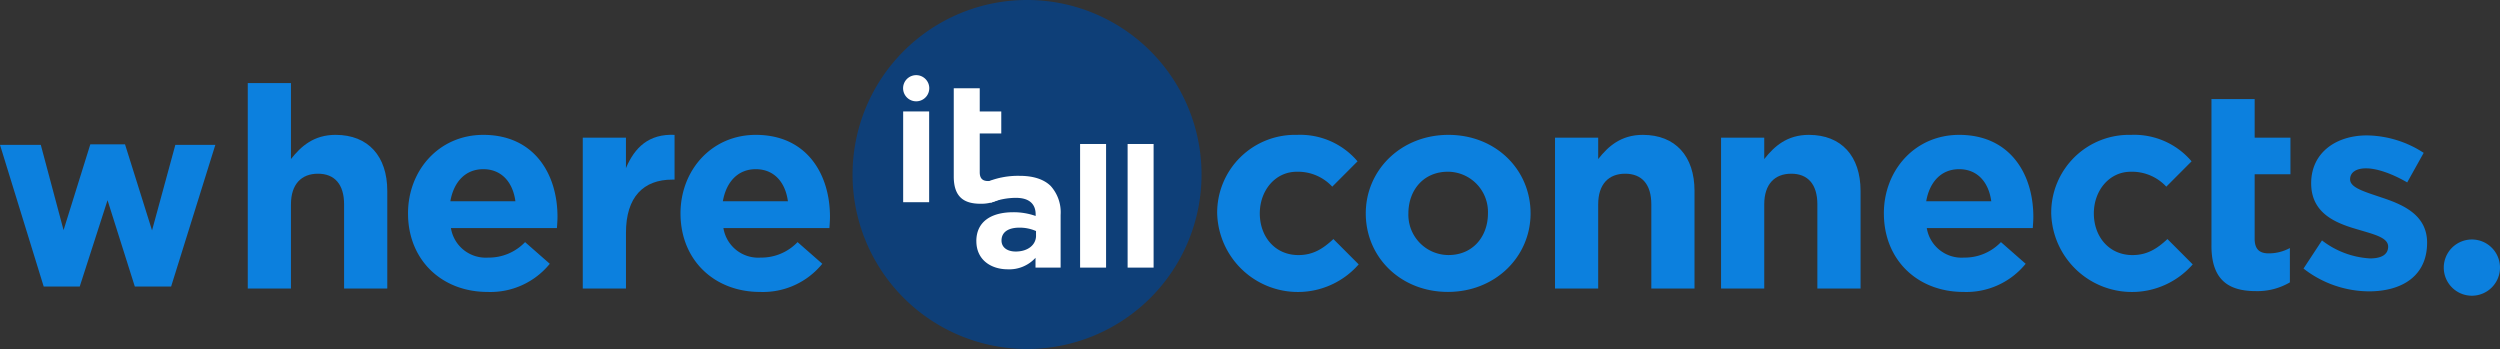 <svg xmlns="http://www.w3.org/2000/svg" xmlns:xlink="http://www.w3.org/1999/xlink" id="WIAC_Tagline" data-name="WIAC Tagline" width="468.043" height="65.336" viewBox="0 0 468.043 65.336"><rect x="0" y="0" width="468.043" height="65.336" fill="#333333" stroke="none"/><defs><clipPath id="clip-path"><rect id="Rectangle_390" data-name="Rectangle 390" width="468.043" height="65.336" fill="none"></rect></clipPath></defs><path id="Path_977" data-name="Path 977" d="M16.91,99.195,11.9,115.26,7.637,99.293H0l8.182,26.529h6.744l5.207-16.163,5.108,16.163h6.794l8.281-26.529H32.828l-4.364,16.016L23.406,99.195Z" transform="translate(0 -72.175)" fill="#0c80de"></path><g id="Group_326" data-name="Group 326"><g id="Group_325" data-name="Group 325" clip-path="url(#clip-path)"><path id="Path_978" data-name="Path 978" d="M179.256,60.093h8.086V74.322c1.862-2.372,4.256-4.532,8.352-4.532,6.117,0,9.681,4.005,9.681,10.487V98.565h-8.086V82.807c0-3.795-1.809-5.744-4.894-5.744s-5.054,1.95-5.054,5.744V98.565h-8.086Z" transform="translate(-132.869 -44.543)" fill="#0c80de"></path><path id="Path_979" data-name="Path 979" d="M295.195,112.269c0-8.063,5.8-14.7,14.1-14.7,9.522,0,13.884,7.325,13.884,15.336,0,.632-.053,1.37-.106,2.108H303.227a6.6,6.6,0,0,0,6.969,5.533,9.387,9.387,0,0,0,6.915-2.9l4.628,4.058a14.314,14.314,0,0,1-11.65,5.27c-8.564,0-14.894-5.955-14.894-14.7M315.3,110c-.479-3.584-2.607-6.008-6.011-6.008-3.351,0-5.532,2.371-6.171,6.008Z" transform="translate(-218.807 -72.319)" fill="#0c80de"></path><path id="Path_980" data-name="Path 980" d="M421.62,98.058h8.086v5.692c1.649-3.9,4.309-6.43,9.1-6.219v8.38h-.426c-5.373,0-8.671,3.215-8.671,9.96v10.435H421.62Z" transform="translate(-312.516 -72.284)" fill="#0c80de"></path><path id="Path_981" data-name="Path 981" d="M492.336,112.269c0-8.063,5.8-14.7,14.1-14.7,9.522,0,13.884,7.325,13.884,15.336,0,.632-.053,1.37-.106,2.108H500.368a6.6,6.6,0,0,0,6.969,5.533,9.386,9.386,0,0,0,6.915-2.9l4.628,4.058a14.314,14.314,0,0,1-11.65,5.27c-8.564,0-14.894-5.955-14.894-14.7M512.444,110c-.479-3.584-2.607-6.008-6.011-6.008-3.351,0-5.532,2.371-6.171,6.008Z" transform="translate(-364.933 -72.319)" fill="#0c80de"></path><path id="Path_982" data-name="Path 982" d="M616.8,32.669A32.668,32.668,0,1,0,649.464,0,32.668,32.668,0,0,0,616.8,32.669" transform="translate(-457.187 -0.001)" fill="#0e3f78"></path><rect id="Rectangle_387" data-name="Rectangle 387" width="4.864" height="16.993" transform="translate(169.088 20.864)" fill="#fff"></rect><path id="Path_983" data-name="Path 983" d="M690.026,80.359V63.842h4.864v4.343h4.032v4.121H694.89v7.26c0,1.11.48,1.649,1.568,1.649a4.983,4.983,0,0,0,2.4-.6v3.868a7.227,7.227,0,0,1-3.841.983c-2.976,0-4.992-1.173-4.992-5.1" transform="translate(-511.466 -47.321)" fill="#fff"></path><path id="Path_984" data-name="Path 984" d="M706.362,139.445c0-3.709,2.848-5.421,6.913-5.421a12.291,12.291,0,0,1,4.192.7v-.285c0-2-1.248-3.107-3.68-3.107a12.722,12.722,0,0,0-4.736.919l-1.216-3.677a15.254,15.254,0,0,1,6.657-1.363c2.656,0,4.577.7,5.793,1.9a7.363,7.363,0,0,1,1.856,5.421v9.86h-4.7v-1.839a6.625,6.625,0,0,1-5.185,2.156c-3.232,0-5.889-1.839-5.889-5.263m11.169-1.046v-.856a7.609,7.609,0,0,0-3.1-.634c-2.08,0-3.36.824-3.36,2.41,0,1.3,1.088,2.061,2.656,2.061,2.272,0,3.808-1.237,3.808-2.98" transform="translate(-523.575 -94.29)" fill="#fff"></path><rect id="Rectangle_388" data-name="Rectangle 388" width="4.864" height="23.143" transform="translate(202.212 26.958)" fill="#fff"></rect><rect id="Rectangle_389" data-name="Rectangle 389" width="4.864" height="23.143" transform="translate(211.109 26.958)" fill="#fff"></rect><path id="Path_985" data-name="Path 985" d="M880.6,112.269a14.571,14.571,0,0,1,14.948-14.7,14.081,14.081,0,0,1,11.331,4.954l-4.734,4.743a8.755,8.755,0,0,0-6.65-2.793c-4.043,0-6.915,3.531-6.915,7.8,0,4.322,2.819,7.8,7.234,7.8,2.713,0,4.575-1.16,6.543-3l4.735,4.743a15.116,15.116,0,0,1-26.491-9.539" transform="translate(-652.724 -72.319)" fill="#0c80de"></path><path id="Path_986" data-name="Path 986" d="M988.111,112.269c0-8.116,6.6-14.7,15.48-14.7,8.83,0,15.373,6.482,15.373,14.7,0,8.116-6.6,14.7-15.48,14.7-8.83,0-15.373-6.482-15.373-14.7m22.874,0a7.536,7.536,0,0,0-7.5-7.8c-4.628,0-7.394,3.531-7.394,7.8a7.537,7.537,0,0,0,7.5,7.8c4.628,0,7.394-3.531,7.394-7.8" transform="translate(-732.415 -72.319)" fill="#0c80de"></path><path id="Path_987" data-name="Path 987" d="M1125.019,98.093h8.085V102.1c1.862-2.372,4.256-4.532,8.352-4.532,6.117,0,9.681,4.005,9.681,10.488v18.287h-8.086V110.583c0-3.795-1.808-5.744-4.894-5.744s-5.054,1.95-5.054,5.744v15.758h-8.085Z" transform="translate(-833.895 -72.319)" fill="#0c80de"></path><path id="Path_988" data-name="Path 988" d="M1245.154,98.093h8.085V102.1c1.862-2.372,4.256-4.532,8.352-4.532,6.117,0,9.681,4.005,9.681,10.488v18.287h-8.086V110.583c0-3.795-1.808-5.744-4.894-5.744s-5.053,1.95-5.053,5.744v15.758h-8.085Z" transform="translate(-922.943 -72.319)" fill="#0c80de"></path><path id="Path_989" data-name="Path 989" d="M1362.943,112.269c0-8.063,5.8-14.7,14.1-14.7,9.522,0,13.884,7.325,13.884,15.336,0,.632-.053,1.37-.106,2.108h-19.842a6.6,6.6,0,0,0,6.968,5.533,9.388,9.388,0,0,0,6.916-2.9l4.628,4.058a14.312,14.312,0,0,1-11.649,5.27c-8.564,0-14.895-5.955-14.895-14.7M1383.05,110c-.479-3.584-2.606-6.008-6.011-6.008-3.351,0-5.532,2.371-6.17,6.008Z" transform="translate(-1010.251 -72.319)" fill="#0c80de"></path><path id="Path_990" data-name="Path 990" d="M1484.023,112.269a14.571,14.571,0,0,1,14.948-14.7,14.081,14.081,0,0,1,11.33,4.954l-4.734,4.743a8.753,8.753,0,0,0-6.649-2.793c-4.043,0-6.915,3.531-6.915,7.8,0,4.322,2.819,7.8,7.234,7.8,2.713,0,4.575-1.16,6.543-3l4.734,4.743a15.116,15.116,0,0,1-26.491-9.539" transform="translate(-1099.999 -72.319)" fill="#0c80de"></path><path id="Path_991" data-name="Path 991" d="M1599.954,99.158V71.7h8.086v7.22h6.7v6.851h-6.7V97.841c0,1.845.8,2.741,2.606,2.741a8.287,8.287,0,0,0,3.99-1v6.43a12.008,12.008,0,0,1-6.384,1.634c-4.947,0-8.3-1.95-8.3-8.485" transform="translate(-1185.93 -53.147)" fill="#0c80de"></path><path id="Path_992" data-name="Path 992" d="M1666.557,122.9l3.457-5.27A16.216,16.216,0,0,0,1679,121c2.34,0,3.4-.843,3.4-2.213,0-1.739-2.766-2.319-5.9-3.268-3.99-1.159-8.511-3-8.511-8.59,0-5.744,4.681-8.959,10.426-8.959a19.865,19.865,0,0,1,10.639,3.268l-3.086,5.534c-2.819-1.634-5.638-2.635-7.713-2.635-1.968,0-2.979.843-2.979,2.055,0,1.581,2.713,2.319,5.8,3.373,3.99,1.317,8.618,3.214,8.618,8.485,0,6.271-4.734,9.117-10.905,9.117a20.092,20.092,0,0,1-12.234-4.269" transform="translate(-1235.298 -72.62)" fill="#0c80de"></path><path id="Path_993" data-name="Path 993" d="M1768.024,178.533a5.263,5.263,0,1,0,5.264-5.263,5.264,5.264,0,0,0-5.264,5.263" transform="translate(-1310.508 -128.433)" fill="#0c80de"></path><path id="Path_994" data-name="Path 994" d="M658.275,56.82a2.45,2.45,0,1,1-2.45-2.45,2.45,2.45,0,0,1,2.45,2.45" transform="translate(-484.3 -40.301)" fill="#fff"></path></g></g></svg>